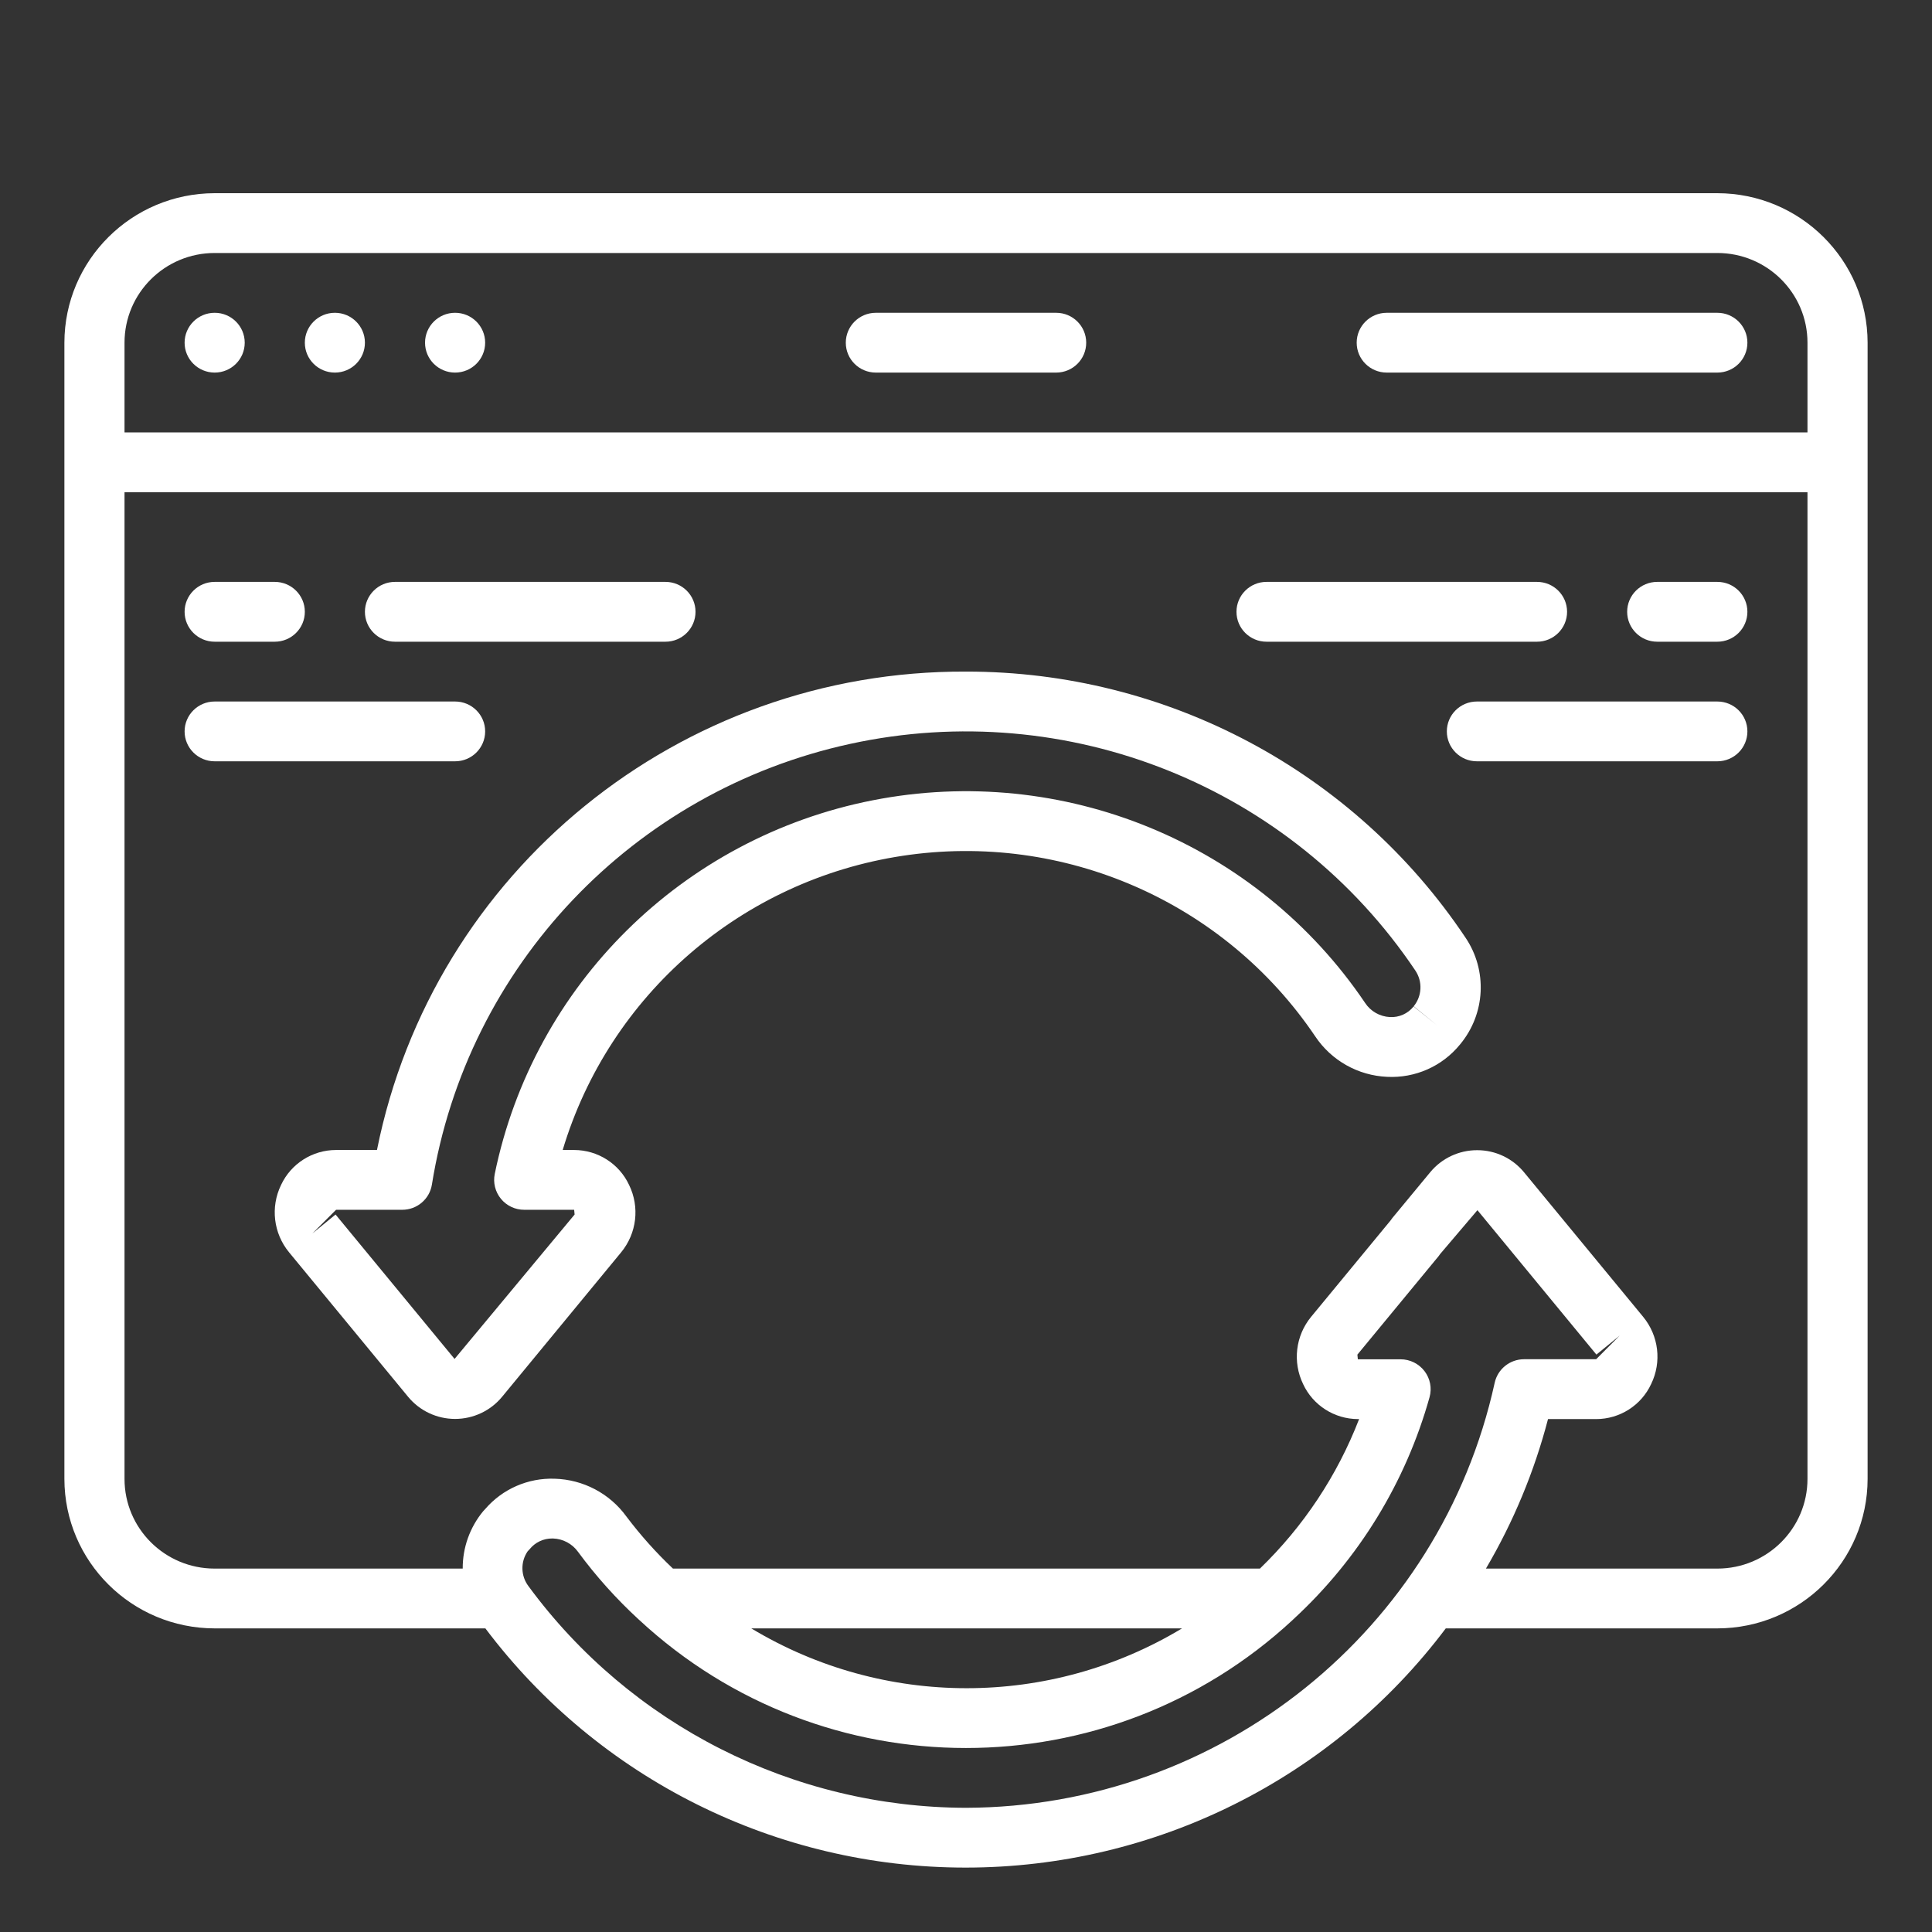 <?xml version="1.0" encoding="UTF-8"?> <svg xmlns="http://www.w3.org/2000/svg" width="60" height="60" viewBox="0 0 60 60" fill="none"><rect x="0" y="0" width="60" height="60" fill="#333333" stroke="none"/> <path d="M27.2 11.571H32.8C33.316 11.571 33.733 11.156 33.733 10.643C33.733 10.13 33.316 9.714 32.8 9.714H27.2C26.684 9.714 26.267 10.13 26.267 10.643C26.267 11.156 26.684 11.571 27.2 11.571Z" fill="white"></path> <path d="M43.067 11.571H53.333C53.849 11.571 54.267 11.156 54.267 10.643C54.267 10.13 53.849 9.714 53.333 9.714H43.067C42.551 9.714 42.133 10.13 42.133 10.643C42.133 11.156 42.551 11.571 43.067 11.571Z" fill="white"></path> <path d="M53.333 6H6.667C4.091 6.003 2.003 8.08 2 10.643V45.929C2.003 48.492 4.091 50.568 6.667 50.571H15.074C18.591 55.247 24.117 58 29.987 58C35.857 58 41.383 55.247 44.9 50.571H53.333C55.909 50.568 57.997 48.492 58 45.929V10.643C57.997 8.08 55.909 6.003 53.333 6ZM6.667 7.857H53.333C54.88 7.857 56.133 9.104 56.133 10.643V13.429H3.867V10.643C3.867 9.104 5.12 7.857 6.667 7.857ZM30 56.143C24.627 56.13 19.58 53.573 16.41 49.257C16.172 48.94 16.162 48.508 16.384 48.181C16.406 48.159 16.428 48.135 16.448 48.112C16.618 47.9 16.877 47.777 17.15 47.779H17.174C17.483 47.789 17.77 47.942 17.95 48.192C18.509 48.951 19.14 49.654 19.834 50.293L19.851 50.308C25.564 55.61 34.425 55.612 40.141 50.313C40.152 50.303 40.163 50.293 40.173 50.282C42.196 48.418 43.657 46.033 44.396 43.391C44.474 43.111 44.416 42.812 44.239 42.581C44.062 42.35 43.788 42.214 43.496 42.214H42.169L42.155 42.069L44.675 39.014C44.694 38.99 44.712 38.966 44.728 38.941L45.883 37.583L49.578 42.068L50.3 41.479L49.57 42.212H47.33C46.89 42.213 46.51 42.519 46.418 42.947C44.73 50.63 37.905 56.116 30 56.143ZM23.332 50.571H36.709C32.597 53.048 27.444 53.048 23.332 50.571ZM53.333 48.714H46.147C47.001 47.262 47.65 45.7 48.075 44.071H49.568C50.302 44.071 50.969 43.647 51.277 42.984C51.612 42.298 51.514 41.481 51.027 40.892L47.331 36.407C46.974 35.972 46.44 35.719 45.875 35.72C45.311 35.719 44.776 35.97 44.418 36.403L43.241 37.826C43.22 37.853 43.199 37.88 43.181 37.908L40.718 40.895C40.233 41.484 40.137 42.3 40.47 42.985C40.777 43.645 41.44 44.068 42.171 44.071H42.208C41.531 45.823 40.48 47.407 39.128 48.714H20.899C20.373 48.216 19.889 47.674 19.453 47.096C18.934 46.38 18.11 45.947 17.224 45.923C16.398 45.894 15.604 46.241 15.067 46.866C15.045 46.888 15.023 46.912 15.003 46.935C14.59 47.437 14.366 48.066 14.37 48.714H6.667C5.12 48.714 3.867 47.467 3.867 45.929V15.286H56.133V45.929C56.133 47.467 54.88 48.714 53.333 48.714Z" fill="white"></path> <path d="M6.667 11.571C7.182 11.571 7.6 11.156 7.6 10.643C7.6 10.13 7.182 9.714 6.667 9.714C6.151 9.714 5.733 10.13 5.733 10.643C5.733 11.156 6.151 11.571 6.667 11.571Z" fill="white"></path> <path d="M10.4 11.571C10.915 11.571 11.333 11.156 11.333 10.643C11.333 10.13 10.915 9.714 10.4 9.714C9.885 9.714 9.467 10.13 9.467 10.643C9.467 11.156 9.885 11.571 10.4 11.571Z" fill="white"></path> <path d="M14.133 11.571C14.649 11.571 15.067 11.156 15.067 10.643C15.067 10.13 14.649 9.714 14.133 9.714C13.618 9.714 13.2 10.13 13.2 10.643C13.2 11.156 13.618 11.571 14.133 11.571Z" fill="white"></path> <path d="M30 20.857C21.115 20.817 13.446 27.045 11.707 35.714H10.437C9.704 35.714 9.037 36.138 8.728 36.801C8.395 37.487 8.492 38.304 8.979 38.894L12.675 43.38C13.033 43.814 13.568 44.066 14.133 44.066C14.698 44.066 15.234 43.814 15.592 43.38L19.29 38.892C19.775 38.303 19.872 37.487 19.538 36.802C19.23 36.139 18.563 35.715 17.829 35.714H17.475C18.921 30.891 23.034 27.332 28.036 26.577C33.037 25.822 38.027 28.007 40.846 32.186C41.346 32.935 42.174 33.402 43.077 33.442C43.948 33.487 44.788 33.116 45.338 32.442L45.343 32.436L45.348 32.43C46.134 31.482 46.2 30.133 45.509 29.114C42.056 23.95 36.234 20.85 30 20.857ZM43.9 31.257C43.723 31.48 43.448 31.602 43.164 31.586C42.851 31.57 42.565 31.407 42.394 31.146C39.038 26.174 33.009 23.693 27.103 24.854C21.197 26.014 16.57 30.589 15.365 36.457C15.309 36.73 15.38 37.014 15.557 37.23C15.734 37.446 16 37.572 16.28 37.571H17.831L17.845 37.718L14.117 42.203L10.421 37.718L9.7 38.307L10.437 37.571H12.491C12.95 37.572 13.341 37.24 13.413 36.789C14.501 30.001 19.657 24.569 26.406 23.101C33.155 21.632 40.12 24.427 43.956 30.143C44.184 30.484 44.163 30.932 43.904 31.251L44.626 31.839L43.9 31.257Z" fill="white"></path> <path d="M6.667 19.929H8.533C9.049 19.929 9.467 19.513 9.467 19C9.467 18.487 9.049 18.071 8.533 18.071H6.667C6.151 18.071 5.733 18.487 5.733 19C5.733 19.513 6.151 19.929 6.667 19.929Z" fill="white"></path> <path d="M12.267 19.929H20.667C21.182 19.929 21.6 19.513 21.6 19C21.6 18.487 21.182 18.071 20.667 18.071H12.267C11.751 18.071 11.333 18.487 11.333 19C11.333 19.513 11.751 19.929 12.267 19.929Z" fill="white"></path> <path d="M15.067 22.714C15.067 22.201 14.649 21.786 14.133 21.786H6.667C6.151 21.786 5.733 22.201 5.733 22.714C5.733 23.227 6.151 23.643 6.667 23.643H14.133C14.649 23.643 15.067 23.227 15.067 22.714Z" fill="white"></path> <path d="M53.333 18.071H51.467C50.951 18.071 50.533 18.487 50.533 19C50.533 19.513 50.951 19.929 51.467 19.929H53.333C53.849 19.929 54.267 19.513 54.267 19C54.267 18.487 53.849 18.071 53.333 18.071Z" fill="white"></path> <path d="M39.333 19.929H47.733C48.249 19.929 48.667 19.513 48.667 19C48.667 18.487 48.249 18.071 47.733 18.071H39.333C38.818 18.071 38.4 18.487 38.4 19C38.4 19.513 38.818 19.929 39.333 19.929Z" fill="white"></path> <path d="M53.333 21.786H45.867C45.351 21.786 44.933 22.201 44.933 22.714C44.933 23.227 45.351 23.643 45.867 23.643H53.333C53.849 23.643 54.267 23.227 54.267 22.714C54.267 22.201 53.849 21.786 53.333 21.786Z" fill="white"></path> </svg> 